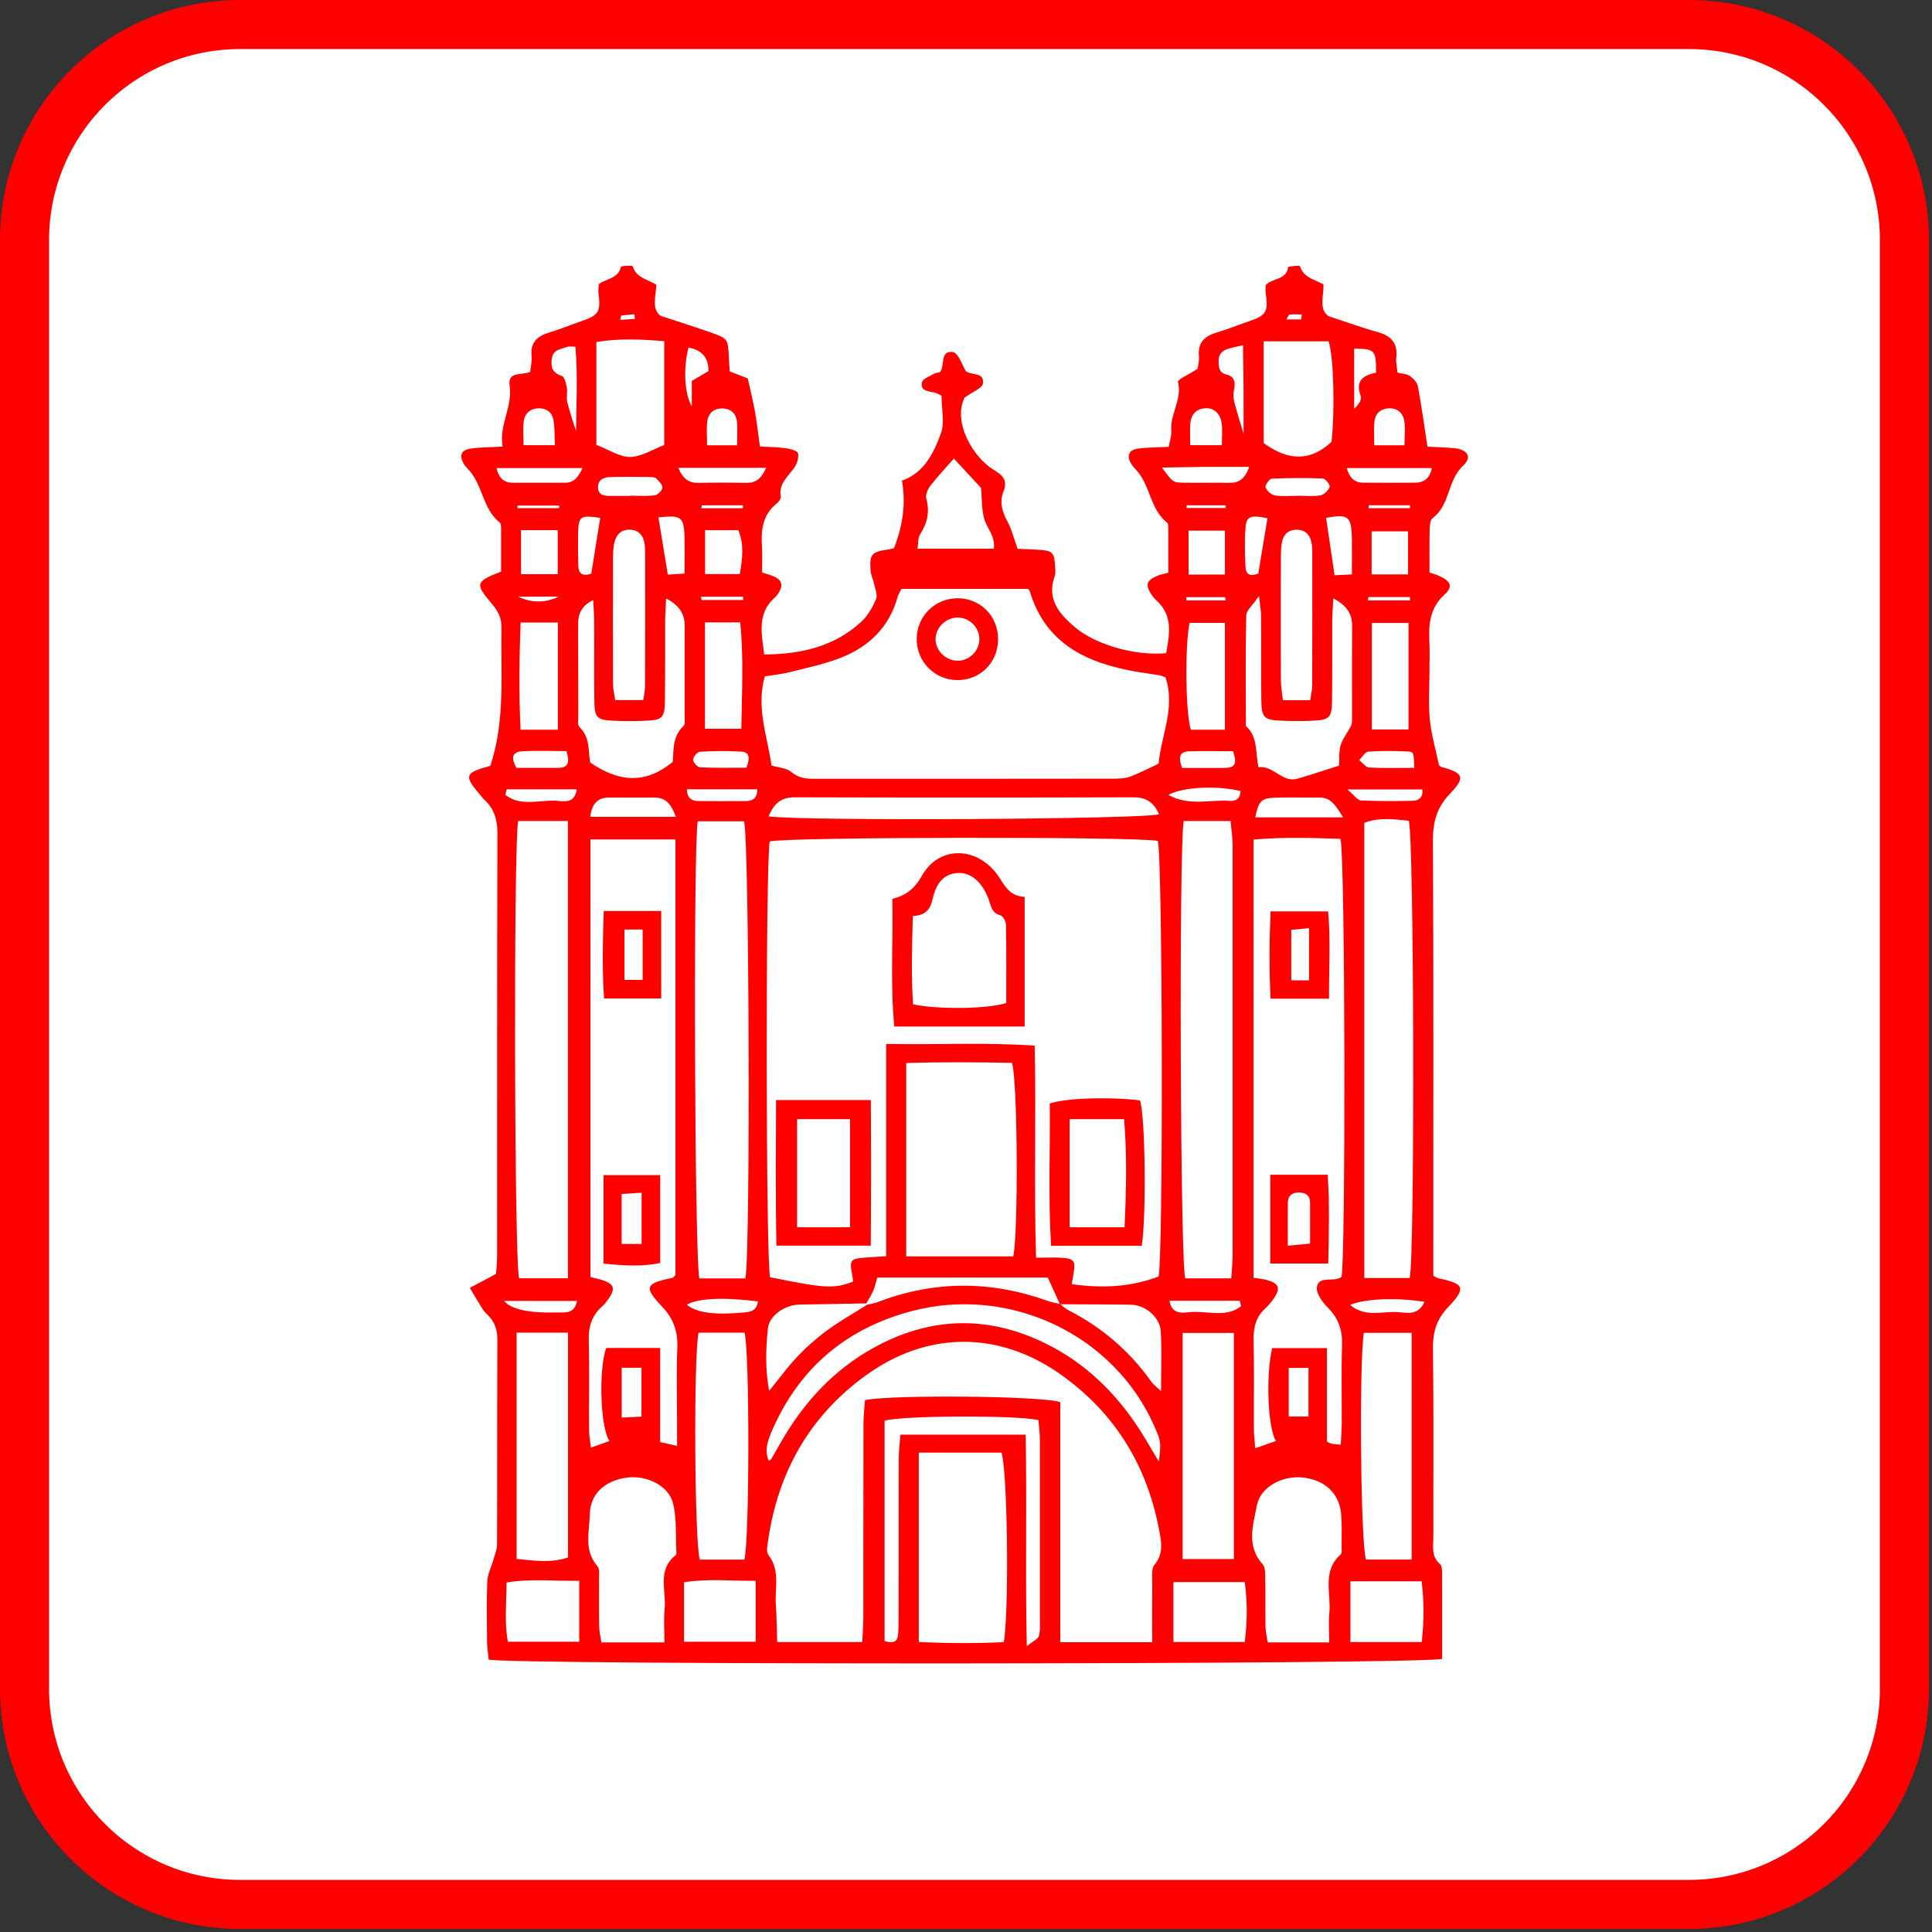 <svg width="315" height="315" viewBox="0 0 315 315" fill="none" xmlns="http://www.w3.org/2000/svg">
<rect x="0" y="0" width="315" height="315" fill="#333333" stroke="none"/>
<path d="M39.138 4H275.366C294.772 4 310.504 19.732 310.504 39.138V275.366C310.504 294.772 294.772 310.504 275.366 310.504H39.138C19.732 310.504 4 294.772 4 275.366V39.138C4 19.732 19.732 4 39.138 4Z" fill="white" stroke="#FF0000" stroke-width="8"/>
<path d="M79.966 124.81C82.411 117.393 81.624 109.784 81.762 102.25C81.794 100.613 81.082 99.487 80.094 98.318C77.427 95.173 77.544 94.811 81.699 93.196C81.699 90.943 81.699 88.563 81.699 86.193C81.699 85.864 81.699 85.375 81.497 85.216C78.617 82.931 78.723 78.882 76.215 76.385C75.971 76.151 75.758 75.875 75.588 75.577C74.844 74.26 75.206 73.356 76.725 73.144C78.287 72.921 79.871 72.931 81.943 72.814C81.327 69.286 83.611 66.364 83.091 62.857C82.74 60.551 85.014 61.2 86.438 60.647C86.523 59.85 86.757 58.947 86.672 58.086C86.438 55.833 87.596 54.781 89.594 54.197C91.337 53.687 93.026 52.974 94.748 52.379C97.638 51.391 97.968 50.86 97.575 47.736C97.522 47.3 97.607 46.854 97.628 46.333C98.829 45.408 100.795 45.462 101.23 43.528C101.273 43.336 103.111 43.251 103.154 43.4C103.706 45.313 105.598 45.536 107.022 46.429C106.905 48.363 106.225 50.382 107.691 51.487C110.709 52.486 113.302 53.293 115.852 54.197C118.711 55.206 118.69 55.249 118.838 58.341C118.87 59.021 118.923 59.691 118.987 60.562C119.986 60.955 121.006 61.348 121.92 61.699C122.335 63.58 122.76 65.301 123.078 67.044C123.397 68.819 123.599 70.615 123.897 72.793C125.257 72.878 126.702 72.889 128.115 73.08C128.838 73.176 130.028 73.505 130.113 73.909C130.262 74.642 129.933 75.652 129.465 76.3C128.434 77.745 126.925 78.893 127.297 81.007C127.35 81.337 126.925 81.858 126.596 82.123C124.29 83.993 124.056 86.512 124.237 89.211C124.322 90.561 124.247 91.921 124.247 93.334C125.076 93.611 125.724 93.77 126.309 94.046C127.478 94.599 127.68 95.481 127.01 96.554C126.83 96.841 126.638 97.149 126.394 97.362C123.397 99.955 124.162 103.206 124.598 106.713C130.613 106.66 136.022 105.438 140.442 101.357C141.494 100.39 142.259 99.019 142.833 97.702C143.12 97.053 142.706 96.076 142.536 95.258C142.376 94.503 141.994 93.781 141.941 93.015C141.76 90.338 142.089 89.987 144.81 89.594C145.139 89.54 145.469 89.445 145.766 89.371C147.268 85.545 147.697 81.875 147.052 78.361C150.601 77.161 152.206 73.941 153.396 70.7C154.055 68.904 153.513 66.672 153.513 64.515C153.13 64.334 152.748 64.079 152.333 63.994C151.324 63.792 150.017 63.739 150.325 62.337C150.452 61.752 151.568 61.37 152.28 60.944C152.556 60.785 152.918 60.774 153.237 60.7C154.14 59.637 153.162 57.14 155.33 57.395C156.18 57.501 156.818 59.297 157.413 60.434C158.242 61.316 160.495 60.53 160.271 62.507C160.186 63.282 158.571 63.877 157.253 64.844C155.288 68.957 158.752 74.642 162.025 76.608C163.534 77.511 164.32 78.329 163.619 80.104C162.939 81.815 163.364 83.388 164.235 84.982C164.936 86.257 165.277 87.723 165.914 89.477C166.913 89.519 168.124 89.562 169.347 89.636C171.578 89.774 171.908 90.093 172.024 92.25C172.056 92.814 172.141 93.441 171.961 93.951C170.622 97.659 172.694 100.071 175.181 102.197C178.634 105.151 185.074 106.957 190.132 106.501C190.685 103.408 191.312 100.326 188.464 97.808C188.124 97.51 187.847 97.128 187.614 96.745C186.732 95.29 186.965 94.631 188.634 93.908C189.133 93.695 189.686 93.6 190.483 93.377C190.483 90.943 190.483 88.573 190.483 86.204C190.483 85.864 190.493 85.375 190.302 85.226C187.486 83.016 187.571 79.126 185.265 76.64C184.957 76.311 184.638 75.96 184.415 75.577C183.66 74.281 184.043 73.346 185.541 73.144C187.104 72.931 188.708 72.953 190.557 72.857C190.717 71.922 191.035 71.05 190.972 70.221C190.738 67.501 192.799 65.11 192.056 62.252C191.96 61.901 193.841 61.04 195.254 60.137C195.297 59.818 195.552 58.925 195.477 58.075C195.265 55.812 196.444 54.781 198.431 54.197C200.174 53.687 201.864 52.985 203.585 52.401C206.476 51.423 206.805 50.87 206.359 47.757C206.295 47.321 206.359 46.875 206.359 46.482C207.496 45.291 209.749 45.685 210.014 43.57C210.036 43.421 211.895 43.251 211.938 43.379C212.522 45.26 214.318 45.578 215.785 46.354C215.848 48.299 214.977 50.36 216.582 51.54C219.483 52.486 222.033 53.431 224.647 54.154C226.868 54.77 227.92 55.982 227.655 58.33C227.569 59.095 227.771 59.892 227.856 60.753C228.59 60.934 229.355 60.944 229.865 61.306C230.439 61.71 231.066 62.368 231.182 63.006C231.778 66.173 232.203 69.371 232.734 72.825C234.243 72.91 235.699 72.942 237.144 73.08C239.291 73.293 240.045 74.546 238.568 75.907C235.965 78.287 236.475 82.325 233.584 84.461C233.17 84.769 233.106 85.715 233.095 86.363C233.042 88.627 233.074 90.901 233.074 93.356C233.701 93.568 234.222 93.695 234.7 93.919C236.549 94.801 236.942 95.63 235.508 96.947C233.095 99.158 232.915 101.814 233.053 104.715C233.127 106.309 233.063 107.903 233.063 109.497C233.063 112.111 232.872 114.747 233.127 117.34C233.372 119.784 234.073 122.175 234.604 124.714C234.657 124.757 234.806 124.991 234.997 125.044C238.61 126 238.972 126.755 236.443 129.369C234.296 131.59 233.616 133.949 233.627 136.999C233.744 159.304 233.69 181.598 233.69 203.904C233.69 205.349 233.69 206.805 233.69 208.005C234.243 208.292 234.339 208.377 234.434 208.399C238.77 209.281 239.099 209.982 236.124 213.106C234.243 215.072 233.605 217.144 233.637 219.833C233.765 230.077 233.68 240.31 233.701 250.554C233.701 252.095 233.308 253.763 234.774 255.007C235.051 255.241 235.125 255.846 235.125 256.282C235.146 261.043 235.136 265.803 235.136 270.468C232.107 271.393 83.165 271.478 79.68 270.585C79.595 269.693 79.424 268.704 79.414 267.716C79.382 264.422 79.318 261.117 79.446 257.823C79.488 256.665 80.094 255.538 80.423 254.38C80.657 253.53 81.04 252.68 81.04 251.829C81.082 240.682 81.04 229.524 81.093 218.377C81.093 216.783 80.647 215.497 79.531 214.403C79.201 214.084 78.883 213.754 78.638 213.372C77.937 212.256 77.289 211.119 76.609 209.982C77.82 209.334 79.042 208.686 80.87 207.708C80.902 207.187 81.05 205.986 81.05 204.796C81.061 181.811 81.029 158.826 81.103 135.84C81.103 133.62 80.561 131.845 78.946 130.368C78.861 130.293 78.797 130.198 78.723 130.113C75.514 126.404 75.599 126.064 80.02 124.842L79.966 124.81ZM172.811 212.639C172.163 211.215 171.514 209.791 170.834 208.292H143.025C142.78 209.132 142.653 209.812 142.387 210.428C142.068 211.151 141.632 211.82 141.25 212.511C137.626 212.575 134.003 212.628 130.368 212.702C127.977 212.745 125.416 214.445 125.193 216.656C124.874 219.833 124.736 223.074 125.395 226.772C126.351 225.582 126.989 224.817 127.595 224.03C130.315 220.481 133.588 217.548 137.382 215.2C138.721 214.371 140.06 213.542 141.409 212.713C141.962 212.586 142.525 212.522 143.046 212.32C152.302 208.76 161.578 208.771 170.887 212.129C171.514 212.352 172.194 212.447 172.843 212.607C173.278 212.947 173.682 213.361 174.171 213.606C179.644 216.4 184.171 220.279 187.72 225.284C188.007 225.688 188.432 225.986 189.303 226.825C189.303 223.095 189.452 220.056 189.25 217.038C189.101 214.721 186.732 212.766 184.383 212.724C180.515 212.66 176.647 212.671 172.79 212.649L172.811 212.639ZM144.491 170.207C152.812 170.366 160.675 169.931 168.698 170.483C168.943 182.194 168.571 193.521 168.921 205.062C170.622 205.062 171.865 204.988 173.108 205.073C175.138 205.211 175.382 205.593 175.032 207.623C174.947 208.154 174.862 208.675 174.745 209.376C179.718 210.078 184.362 209.844 188.899 208.133C189.675 204.722 189.558 139.74 188.772 137.105C185.478 136.382 128.232 136.457 125.501 137.19C124.811 140.357 124.864 205.54 125.554 208.239C134.555 210.078 135.979 210.152 139.093 208.951C139.05 208.643 139.029 208.314 138.965 207.995C138.466 205.434 138.615 205.232 141.08 205.041C142.068 204.966 143.056 204.903 144.491 204.807V170.186V170.207ZM125.778 124.81C126.947 125.161 128.243 125.203 129.019 125.862C130.198 126.872 131.431 126.978 132.812 126.978C149.103 126.978 165.383 126.978 181.673 126.957C182.566 126.957 183.522 126.904 184.341 126.595C185.871 126.022 187.327 125.246 188.899 124.513C189.314 119.933 191.694 115.352 190.026 110.443C189.664 110.315 189.356 110.145 189.027 110.092C187.794 109.89 186.551 109.742 185.318 109.529C177.253 108.126 170.473 105.023 167.891 96.373C167.859 96.278 167.753 96.193 167.614 96.012H146.967C146.701 96.586 146.446 96.969 146.329 97.394C145.012 102.144 141.824 105.289 137.424 107.106C134.715 108.222 131.792 108.817 128.934 109.55C127.52 109.912 126.054 110.05 124.694 110.273C123.248 115.427 125.129 120.06 125.788 124.799L125.778 124.81ZM187.858 267.737C187.858 264.209 187.837 261.149 187.869 258.088C187.879 257.079 187.688 255.761 188.23 255.124C189.813 253.243 189.324 251.213 188.952 249.279C186.944 238.769 181.652 230.236 172.874 224.052C162.747 216.921 151.079 217.017 141.069 224.317C131.962 230.959 126.84 240.055 125.236 251.171C125.119 251.946 124.896 253.009 125.278 253.508C127.255 256.059 126.298 258.96 126.5 261.712C126.638 263.699 126.649 265.697 126.713 267.727H140.58C140.655 266.165 140.761 264.836 140.761 263.508C140.772 253.052 140.761 242.595 140.782 232.128C140.782 230.81 140.952 229.492 141.027 228.281C145.267 227.367 170.133 227.58 172.874 228.621V267.748H187.869L187.858 267.737ZM204.404 208.335C205.328 208.484 205.902 208.516 206.444 208.664C208.548 209.228 208.856 210.025 207.645 211.757C207.251 212.309 206.816 212.862 206.316 213.308C204.754 214.721 204.34 216.454 204.393 218.526C204.51 223.297 204.414 228.079 204.435 232.85C204.435 233.828 204.563 234.816 204.648 236.134C205.966 235.666 206.975 235.316 208.038 234.944C206.688 232.861 206.369 224.211 207.421 219.801H216.348V235.039C216.497 235.114 216.783 235.305 217.102 235.38C217.506 235.475 217.942 235.475 218.601 235.55C218.664 234.253 218.749 233.137 218.76 232.022C218.781 227.813 218.664 223.605 218.813 219.397C218.898 216.964 218.292 215.008 216.55 213.255C215.657 212.352 214.594 210.949 214.711 209.897C214.903 208.165 216.9 208.834 218.123 208.484C218.335 208.42 218.526 208.292 218.728 208.197C219.408 205.03 219.344 139.815 218.558 136.776C213.957 136.606 209.26 136.457 204.393 136.882V208.346L204.404 208.335ZM96.268 136.893V208.207C96.905 208.367 97.447 208.473 97.968 208.632C100.21 209.313 100.454 210.099 99.052 211.99C98.786 212.352 98.499 212.724 98.159 213.021C96.512 214.477 95.938 216.273 95.991 218.483C96.119 223.372 96.013 228.26 96.044 233.159C96.044 234.019 96.214 234.88 96.342 236.028C97.522 235.603 98.425 235.284 99.381 234.944C97.862 232.85 97.585 223.159 98.839 219.78H107.638V235.114C108.318 235.273 109.126 235.454 110.39 235.741V232.053C110.39 227.962 110.263 223.86 110.433 219.769C110.55 217.091 109.816 215.008 107.946 213.032C104.928 209.855 105.215 209.249 109.593 208.356C109.785 208.314 109.923 208.08 110.125 207.899V136.871H96.268V136.893ZM92.601 208.409V133.864H84.483C83.718 137.668 83.856 205.721 84.632 208.409H92.612H92.601ZM121.538 208.441C122.388 203.595 122.143 136.319 121.314 133.906H113.759C113.004 138.763 113.259 205.901 114.035 208.441H121.527H121.538ZM200.748 208.441C200.844 206.943 200.971 205.827 200.971 204.722C200.982 182.427 200.982 160.133 200.971 137.828C200.971 136.521 200.759 135.214 200.631 133.864H192.991C192.204 138.38 192.438 205.912 193.246 208.431H200.737L200.748 208.441ZM229.844 208.367C230.704 204.446 230.555 136.552 229.695 133.821C227.325 133.588 224.892 133.205 222.437 134.161V208.367H229.844ZM147.753 204.839H165.192C166.042 201.481 165.935 176.115 165 173.289C159.357 173.182 153.619 173.14 147.753 173.31V204.839ZM149.804 236.846V267.727C154.607 267.929 159.177 267.961 163.672 267.737C164.575 261.925 164.235 239.141 163.268 236.835H149.815L149.804 236.846ZM84.228 254.167C87.235 254.475 89.892 254.869 92.612 253.923V217.282H84.228V254.167ZM192.821 217.325V254.189H201.184V217.325H192.821ZM121.357 254.284C122.207 251.319 122.239 220.481 121.399 217.282H113.897C113.068 221.151 113.238 251.67 114.099 254.284H121.368H121.357ZM108.329 267.791C108.329 265.665 108.191 263.976 108.361 262.307C108.669 259.332 107.075 255.921 110.21 253.53C110.273 253.477 110.295 253.317 110.284 253.211C110.135 250.512 110.369 247.717 109.742 245.135C109.019 242.149 105.311 240.427 102.027 240.937C98.52 241.49 96.236 243.604 96.161 246.92C96.098 249.757 95.152 252.775 97.405 255.357C97.83 255.836 97.649 256.888 97.66 257.674C97.692 260.171 97.638 262.669 97.692 265.155C97.713 266.016 97.915 266.866 98.053 267.78H108.329V267.791ZM216.72 267.791C216.72 265.92 216.592 264.454 216.741 263.009C217.07 259.778 215.498 256.176 218.579 253.455C218.834 253.232 218.739 252.584 218.739 252.127C218.739 250.427 218.803 248.716 218.675 247.016C218.431 243.562 216.114 241.33 212.48 240.905C209.175 240.512 205.519 242.393 204.935 245.422C204.319 248.599 203.15 252.042 205.87 255.049C206.316 255.538 206.274 256.548 206.284 257.313C206.338 259.927 206.284 262.541 206.327 265.155C206.348 266.016 206.55 266.877 206.688 267.78H216.709L216.72 267.791ZM230.162 254.274V217.304H222.362C221.576 222.436 221.852 251.84 222.713 254.274H230.162ZM188.942 238.281C189.324 235.135 189.303 235.029 188.187 232.489C181.663 217.686 164.756 209.578 148.784 213.733C138.115 216.507 130.421 222.925 125.958 233.063C125.257 234.657 124.587 236.315 125.321 238.153C125.533 238.047 125.671 238.026 125.714 237.951C126.224 237.069 126.723 236.187 127.233 235.305C130.953 228.738 135.905 223.329 142.557 219.684C151.664 214.69 160.994 214.413 170.356 218.983C176.859 222.149 181.875 227.027 185.786 233.063C186.763 234.572 187.645 236.155 188.931 238.291L188.942 238.281ZM109.689 124.204C109.848 122.451 109.572 120.103 111.453 118.36C111.708 118.126 111.634 117.488 111.634 117.042C111.644 112.037 111.634 107.032 111.634 102.027C111.634 100.04 110.72 98.679 108.605 97.574C108.541 99.062 108.456 100.156 108.446 101.251C108.424 105.693 108.478 110.124 108.403 114.566C108.361 116.936 107.904 117.382 105.608 117.499C103.674 117.595 101.73 117.595 99.806 117.499C97.341 117.382 96.937 116.946 96.905 114.332C96.841 110.007 96.905 105.682 96.873 101.357C96.873 100.273 96.778 99.189 96.714 97.829C94.748 98.807 94.249 100.135 94.259 101.846C94.291 106.851 94.259 111.856 94.281 116.861C94.281 117.425 94.153 118.222 94.461 118.519C96.31 120.273 95.874 122.695 96.236 124.332C100.752 127.392 105.024 128.041 109.689 124.215V124.204ZM217.389 97.542C217.315 98.966 217.219 100.05 217.209 101.145C217.187 105.576 217.24 110.007 217.177 114.439C217.134 116.978 216.72 117.372 214.169 117.499C212.469 117.584 210.758 117.573 209.058 117.51C206.104 117.414 205.679 117.031 205.647 114.13C205.594 109.582 205.647 105.045 205.615 100.497C205.615 99.668 205.445 98.849 205.264 97.181C204.223 98.711 203.213 99.508 203.192 100.316C203.054 106.331 203.118 112.345 203.128 118.36C205.126 120.124 204.669 122.695 205.201 125.097C207.666 124.768 209.037 127.679 211.555 126.957C213.776 126.319 215.955 125.575 218.324 124.831C218.399 123.694 218.271 122.515 218.59 121.484C218.941 120.358 219.759 119.391 220.29 118.307C220.471 117.924 220.439 117.414 220.439 116.968C220.439 111.973 220.428 106.968 220.45 101.974C220.46 99.933 219.43 98.669 217.389 97.542ZM144.215 267.557C145.458 267.929 146.287 267.844 146.414 266.569C146.51 265.665 146.51 264.751 146.51 263.848C146.51 255.198 146.51 246.559 146.531 237.909C146.531 236.602 146.701 235.295 146.808 233.913H167.221C167.455 245.305 167.147 256.484 167.412 268.396C168.518 267.525 169.198 267.259 169.357 266.802C169.612 266.08 169.548 265.24 169.548 264.443C169.548 254.55 169.559 244.646 169.548 234.753C169.548 233.647 169.389 232.553 169.315 231.543C165.691 230.704 146.999 230.789 144.225 231.639V267.557H144.215ZM125.31 133.109C131.346 133.896 186.551 133.577 188.963 132.759C188.177 130.899 186.965 129.996 184.829 129.996C166.403 130.049 147.966 130.049 129.539 129.996C127.393 129.996 126.213 130.931 125.321 133.109H125.31ZM97.224 72.527C99.286 73.314 101.039 74.536 102.771 74.504C104.631 74.461 106.469 73.25 108.297 72.559V55.631C104.482 55.312 100.933 55.142 97.235 55.769V72.538L97.224 72.527ZM206.029 72.23C209.855 75.025 213.489 75.397 217.092 72.049C217.665 66.959 217.453 58.16 216.624 55.652H206.029V72.23ZM104.886 114.152C105.013 113.195 105.173 112.536 105.173 111.878C105.194 104.62 105.194 97.351 105.183 90.093C105.183 89.636 105.173 89.179 105.109 88.733C104.918 87.33 104.163 86.406 102.686 86.363C101.188 86.321 100.412 87.256 100.136 88.616C99.987 89.392 99.944 90.189 99.944 90.986C99.934 97.797 99.923 104.598 99.944 111.41C99.944 112.281 100.157 113.142 100.295 114.141H104.875L104.886 114.152ZM213.617 114.173C213.765 113.163 213.946 112.505 213.946 111.846C213.967 104.567 213.967 97.298 213.957 90.019C213.957 89.456 213.925 88.871 213.797 88.329C213.511 87.064 212.682 86.353 211.375 86.363C210.067 86.384 209.249 87.128 209.015 88.393C208.867 89.169 208.845 89.976 208.835 90.763C208.824 97.468 208.814 104.173 208.835 110.889C208.835 111.963 209.047 113.036 209.164 114.162H213.606L213.617 114.173ZM155.543 74.738C154.151 76.321 152.843 77.713 151.675 79.222C151.249 79.775 150.867 80.699 151.026 81.305C151.611 83.451 151.207 85.29 150.017 87.118C149.645 87.692 149.74 88.573 149.592 89.456H162.046C162.291 87.415 160.92 86.14 160.473 84.578C160.027 83.005 160.112 81.284 159.953 79.552C158.603 78.096 157.158 76.523 155.521 74.759L155.543 74.738ZM220.173 257.823V267.727H231.809C232.171 264.337 232.203 261.149 231.788 257.823H220.184H220.173ZM111.527 267.674H123.206V257.738C119.168 257.78 115.385 257.355 111.527 257.982V267.663V267.674ZM191.322 267.716H202.948C203.373 264.379 203.394 261.181 202.948 257.95H191.322V267.716ZM94.44 257.738C90.317 257.802 86.523 257.366 82.591 258.014C82.559 261.478 82.23 264.603 82.804 267.674H94.44V257.738ZM199.717 118.976V101.559H193.947C193.161 105.438 193.309 116.458 194.16 118.976H199.717ZM229.652 118.934V101.57H223.67V118.934H229.652ZM84.876 101.495C84.663 107.51 84.589 113.185 84.876 118.976H90.954V101.495H84.865H84.876ZM114.938 101.474V118.817H120.868C120.964 112.845 121.261 107.223 120.687 101.474H114.938ZM223.638 93.653H229.578V86.629H223.638V93.653ZM199.717 93.674V86.523H193.788V93.674H199.717ZM84.95 86.438V93.621H90.933V86.438H84.95ZM114.96 86.448V93.6H120.613C121.059 91.071 121.346 88.786 120.379 86.448H114.96ZM110.21 133.194C109.476 131.197 108.616 130.038 106.724 130.038C104.238 130.038 101.762 130.038 99.275 130.038C97.373 130.049 96.491 131.09 96.236 133.184H110.21V133.194ZM218.994 133.269C217.793 131.367 217.028 130.017 215.115 130.038C212.628 130.06 210.142 129.964 207.666 130.07C205.615 130.155 205.179 130.718 204.659 133.269H218.983H218.994ZM110.592 76.268C111.347 78.117 112.356 78.765 113.929 78.733C116.543 78.67 119.157 78.691 121.771 78.723C123.376 78.744 124.205 77.873 124.917 76.268H110.592ZM219.568 76.3C220.025 77.904 220.811 78.691 222.256 78.701C225.104 78.712 227.941 78.733 230.789 78.701C232.33 78.68 233.148 77.83 233.457 76.311H219.568V76.3ZM80.944 76.3C81.337 77.99 82.187 78.701 83.622 78.712C86.459 78.712 89.297 78.712 92.134 78.712C93.6 78.712 94.291 77.777 94.982 76.311H80.933L80.944 76.3ZM220.418 93.664C220.418 91.549 220.439 89.742 220.418 87.947C220.365 84.142 219.865 83.77 216.21 84.429C216.667 87.522 217.124 90.582 217.591 93.791C218.335 93.759 219.089 93.717 220.418 93.653V93.664ZM203.692 76.119C201.131 76.119 198.878 76.109 196.614 76.119C194.329 76.14 192.055 76.194 189.452 76.236C191.216 78.616 191.205 78.67 192.906 78.701C195.403 78.755 197.9 78.68 200.387 78.723C201.938 78.755 202.969 78.149 203.681 76.109L203.692 76.119ZM107.351 84.355C107.872 87.5 108.361 90.465 108.881 93.685C109.657 93.642 110.475 93.589 111.612 93.515C111.612 91.475 111.644 89.679 111.612 87.883C111.538 84.249 111.177 83.962 107.351 84.355ZM211.587 80.848C211.587 80.848 211.587 80.837 211.587 80.827C212.82 80.827 214.084 80.975 215.285 80.763C215.88 80.657 216.56 79.977 216.794 79.392C216.911 79.105 216.114 78.043 215.7 78.021C212.915 77.904 210.11 77.915 207.326 78.053C206.943 78.075 206.21 79.169 206.338 79.477C206.571 80.04 207.283 80.678 207.878 80.774C209.079 80.975 210.344 80.837 211.587 80.837V80.848ZM102.697 80.869C102.697 80.869 102.697 80.837 102.697 80.816C104.046 80.816 105.406 80.933 106.735 80.763C107.224 80.699 107.946 80.008 107.999 79.541C108.053 79.063 107.447 78.478 107.022 78.032C106.83 77.83 106.395 77.788 106.065 77.777C103.929 77.756 101.793 77.724 99.657 77.777C98.605 77.798 97.522 78.075 97.5 79.392C97.479 80.805 98.595 80.869 99.657 80.859C100.667 80.859 101.687 80.859 102.697 80.859V80.869ZM104.588 223H101.368V231.129C102.558 231.065 103.494 231.023 104.588 230.97V223ZM213.341 230.948V223.031H210.121V230.948H213.341ZM93.813 56.534C93.143 56.534 92.782 56.439 92.495 56.556C91.475 56.938 90.168 56.97 89.966 58.458C89.775 59.839 90.04 60.817 91.613 61.295C92.049 61.433 92.293 62.549 92.421 63.25C92.559 63.994 92.304 64.834 92.484 65.556C92.952 67.384 93.569 69.169 93.919 70.306C93.94 66.237 94.238 61.412 93.813 56.534ZM202.756 70.742C202.756 68.691 202.767 66.311 202.756 63.931C202.746 61.476 202.703 59.032 202.661 56.29C201.63 56.524 201.099 56.63 200.578 56.768C199.515 57.044 198.686 57.523 198.686 58.819C198.686 59.892 198.718 60.785 200.1 61.114C201.322 61.412 201.449 62.432 201.194 63.59C201.056 64.217 201.088 64.929 201.248 65.556C201.715 67.384 202.299 69.18 202.756 70.742ZM228.993 72.602C228.993 71.008 229.153 69.764 228.951 68.596C228.717 67.225 227.729 66.46 226.273 66.587C224.987 66.704 224.201 67.512 224.084 68.766C223.967 69.956 224.063 71.157 224.063 72.602H229.004H228.993ZM194.064 72.581H199.218C199.218 71.21 199.335 70.094 199.186 69.021C198.963 67.374 197.868 66.449 196.466 66.566C194.999 66.683 194.213 67.597 194.085 68.989C193.979 70.083 194.064 71.189 194.064 72.581ZM85.354 72.581H90.476C90.391 70.976 90.476 69.637 90.21 68.362C89.955 67.14 88.967 66.492 87.671 66.576C86.364 66.662 85.545 67.459 85.386 68.691C85.227 69.881 85.354 71.114 85.354 72.581ZM96.406 93.536C96.916 90.316 97.394 87.373 97.862 84.429C94.461 83.972 94.302 84.079 94.249 87.49C94.227 89.073 94.249 90.667 94.291 92.25C94.334 93.664 95.131 93.972 96.416 93.536H96.406ZM206.646 84.493C203.904 83.951 203.224 84.142 203.075 86.013C202.905 88.148 202.958 90.316 203.075 92.463C203.15 93.961 204.159 93.897 205.158 93.504C205.668 90.433 206.157 87.468 206.656 84.493H206.646ZM120.177 72.602C120.177 71.103 120.284 69.881 120.145 68.691C120.007 67.427 119.178 66.651 117.871 66.598C116.405 66.545 115.481 67.331 115.31 68.755C115.172 69.934 115.279 71.157 115.279 72.602H120.167H120.177ZM192.714 125.203C195.243 125.203 197.507 125.235 199.77 125.203C201.704 125.171 201.566 124.077 201.046 122.483C198.57 122.483 196.2 122.419 193.841 122.504C192.151 122.568 192.172 123.631 192.725 125.203H192.714ZM230.587 125.203C230.513 122.727 230.513 122.579 229.504 122.525C227.368 122.419 225.221 122.398 223.085 122.547C222.564 122.589 222.097 123.45 221.608 123.928C222.15 124.353 222.671 125.108 223.234 125.14C225.582 125.278 227.931 125.193 230.577 125.193L230.587 125.203ZM121.697 125.171C122.239 123.726 122.345 122.642 120.879 122.547C118.637 122.398 116.373 122.44 114.131 122.568C113.706 122.589 113.015 123.397 113.004 123.854C113.004 124.289 113.706 125.086 114.131 125.108C116.692 125.225 119.253 125.171 121.686 125.171H121.697ZM92.336 122.462C89.87 122.462 87.511 122.355 85.163 122.494C83.261 122.61 83.441 123.779 84.196 125.193C86.502 125.193 88.755 125.193 91.018 125.193C92.623 125.193 92.952 124.353 92.346 122.462H92.336ZM232.245 212.256C227.708 211.534 222.66 211.704 220.12 212.756C222.649 214.892 225.455 213.733 227.984 213.935C229.429 214.052 231.225 214.541 232.256 212.256H232.245ZM202.342 212.968C202.278 212.671 202.215 212.384 202.151 212.086H190.674C191.057 214.243 192.597 214.095 193.883 213.946C196.699 213.627 199.823 214.966 202.342 212.968ZM82.187 212.107C83.314 213.482 86.197 214.109 90.838 213.988C92.134 213.956 93.664 214.286 94.079 212.107H82.187ZM224.36 60.764C224.36 57.044 224.18 56.885 220.79 56.843V66.651C221.512 65.992 222.075 65.131 221.863 64.579C220.949 62.177 222.139 61.2 224.36 60.764ZM123.578 212.182C117.935 211.47 113.727 211.682 111.974 212.724C113.621 214.063 116.501 214.435 121.325 213.988C122.398 213.893 123.355 213.733 123.578 212.192V212.182ZM202.246 128.965C198.57 128.062 192.853 128.264 190.493 129.613C193.915 131.494 197.326 130.325 200.535 130.58C201.513 130.655 202.278 130.155 202.246 128.965ZM219.663 128.71C220.822 129.677 221.332 130.474 221.884 130.506C224.711 130.644 227.559 130.633 230.396 130.559C231.342 130.538 232.054 129.975 231.926 128.71H219.663ZM111.995 128.689C112.005 130.272 112.909 130.612 114.025 130.612C116.522 130.633 119.019 130.633 121.516 130.612C122.653 130.612 123.493 130.219 123.461 128.689H111.995ZM82.591 128.71C82.528 129.008 82.464 129.305 82.4 129.603C85.035 131.675 88.276 130.251 91.199 130.602C92.431 130.75 93.77 130.708 94.025 128.699H82.602L82.591 128.71ZM112.261 56.673C111.442 59.733 111.506 64.016 112.792 66.247V62.103C113.738 61.55 114.673 61.008 115.523 60.509C115.537 58.334 114.45 57.055 112.261 56.673ZM91.167 82.846C91.167 82.708 91.167 82.57 91.167 82.431H84.366C84.366 82.57 84.366 82.708 84.366 82.846H91.167ZM223.181 82.378C223.159 82.538 223.138 82.697 223.117 82.856H229.886C229.886 82.697 229.886 82.538 229.886 82.378H223.17H223.181ZM223.117 97.351L223.032 97.882H229.897C229.897 97.702 229.897 97.532 229.897 97.351H223.117ZM84.493 97.277C86.534 98.276 88.818 98.382 91.103 97.277H84.493ZM114.28 97.298C114.322 97.479 114.365 97.649 114.407 97.829H121.166C121.166 97.649 121.166 97.479 121.166 97.298H114.29H114.28ZM114.428 82.389C114.397 82.548 114.365 82.708 114.343 82.867H121.134C121.134 82.708 121.134 82.548 121.134 82.389H114.428ZM199.866 97.882C199.823 97.712 199.781 97.532 199.738 97.362H193.416C193.416 97.532 193.416 97.712 193.416 97.882H199.855H199.866ZM199.855 82.825C199.855 82.676 199.855 82.538 199.855 82.389H193.458C193.458 82.538 193.458 82.676 193.458 82.825H199.855ZM103.504 51.997C103.483 51.742 103.472 51.497 103.451 51.242C102.729 51.306 101.995 51.349 101.283 51.455C101.22 51.455 101.209 51.795 101.135 52.156C101.963 52.103 102.729 52.05 103.504 51.997ZM212.161 52.082L212.246 51.264C211.577 51.264 210.907 51.221 210.248 51.295C210.089 51.317 209.972 51.71 209.738 52.082H212.161Z" fill="#FF0000"/>
<path d="M167.062 167.369H145.809C145.139 160.419 145.639 153.554 145.49 146.551C147.775 145.999 149.178 144.819 150.325 142.768C153.226 137.636 159.804 137.976 163.098 143.331C164.044 144.872 164.947 146.126 167.062 146.232V167.369ZM148.837 149.346C148.678 154.447 148.561 159.154 148.869 163.745C152.769 164.616 161.143 164.51 164.065 163.533C164.065 159.378 164.097 155.084 164.023 150.791C164.023 150.239 163.534 149.346 163.098 149.229C161.674 148.847 161.589 147.71 161.207 146.668C160.187 143.841 158.316 142.205 156.17 142.333C153.503 142.481 152.525 144.5 152.036 146.647C151.654 148.326 150.867 149.24 148.848 149.357L148.837 149.346Z" fill="#FF0000"/>
<path d="M126.522 179.355H141.983C142.036 187.336 142.036 195.093 141.973 203.095H126.596C126.426 195.104 126.511 187.336 126.532 179.355H126.522ZM138.593 200.099V182.469H129.954V200.099H138.593Z" fill="#FF0000"/>
<path d="M186.167 203.118H171.375C170.886 195.297 171.237 187.55 171.162 179.92C173.766 179.006 181.162 178.804 185.869 179.42C186.698 181.737 186.953 197.815 186.156 203.118H186.167ZM174.403 200.1H183.351C183.627 194.149 183.765 188.357 183.277 182.47H174.403V200.1Z" fill="#FF0000"/>
<path d="M162.729 104.224C162.729 108.028 159.796 110.94 156.024 110.886C152.304 110.833 149.371 107.773 149.467 104.032C149.552 100.43 152.432 97.593 156.045 97.54C159.807 97.497 162.729 100.419 162.729 104.224ZM159.679 104.245C159.701 102.396 158.192 100.791 156.332 100.696C154.355 100.579 152.57 102.215 152.538 104.17C152.506 106.094 154.281 107.805 156.247 107.73C158.117 107.667 159.658 106.094 159.679 104.245Z" fill="#FF0000"/>
<path d="M207.105 191.535H216.468C216.808 196.328 216.648 201.014 216.563 206.009H207.105V191.535ZM209.953 203.107C211.484 202.959 212.419 202.863 213.598 202.757C213.598 200.355 213.609 198.23 213.598 196.094C213.598 194.999 213.003 194.468 211.909 194.436C210.676 194.404 209.964 194.904 209.964 196.2C209.964 198.326 209.964 200.451 209.964 203.107H209.953Z" fill="#FF0000"/>
<path d="M216.698 162.823H207.156C206.922 158.051 206.943 153.461 207.156 148.594H216.539C216.964 153.142 216.677 157.733 216.688 162.823H216.698ZM213.436 159.858V151.335C212.278 151.442 211.438 151.527 210.535 151.601V159.847H213.436V159.858Z" fill="#FF0000"/>
<path d="M98.402 191.598H107.647V205.922C104.619 206.549 101.633 206.347 98.402 206.018V191.598ZM104.608 194.467C103.344 194.541 102.419 194.605 101.357 194.669V202.819H104.608V194.477V194.467Z" fill="#FF0000"/>
<path d="M98.435 148.539H107.807V162.789H98.488C98.169 158.114 98.275 153.523 98.435 148.539ZM104.779 159.771V151.557H101.814V159.771H104.779Z" fill="#FF0000"/>
</svg>
